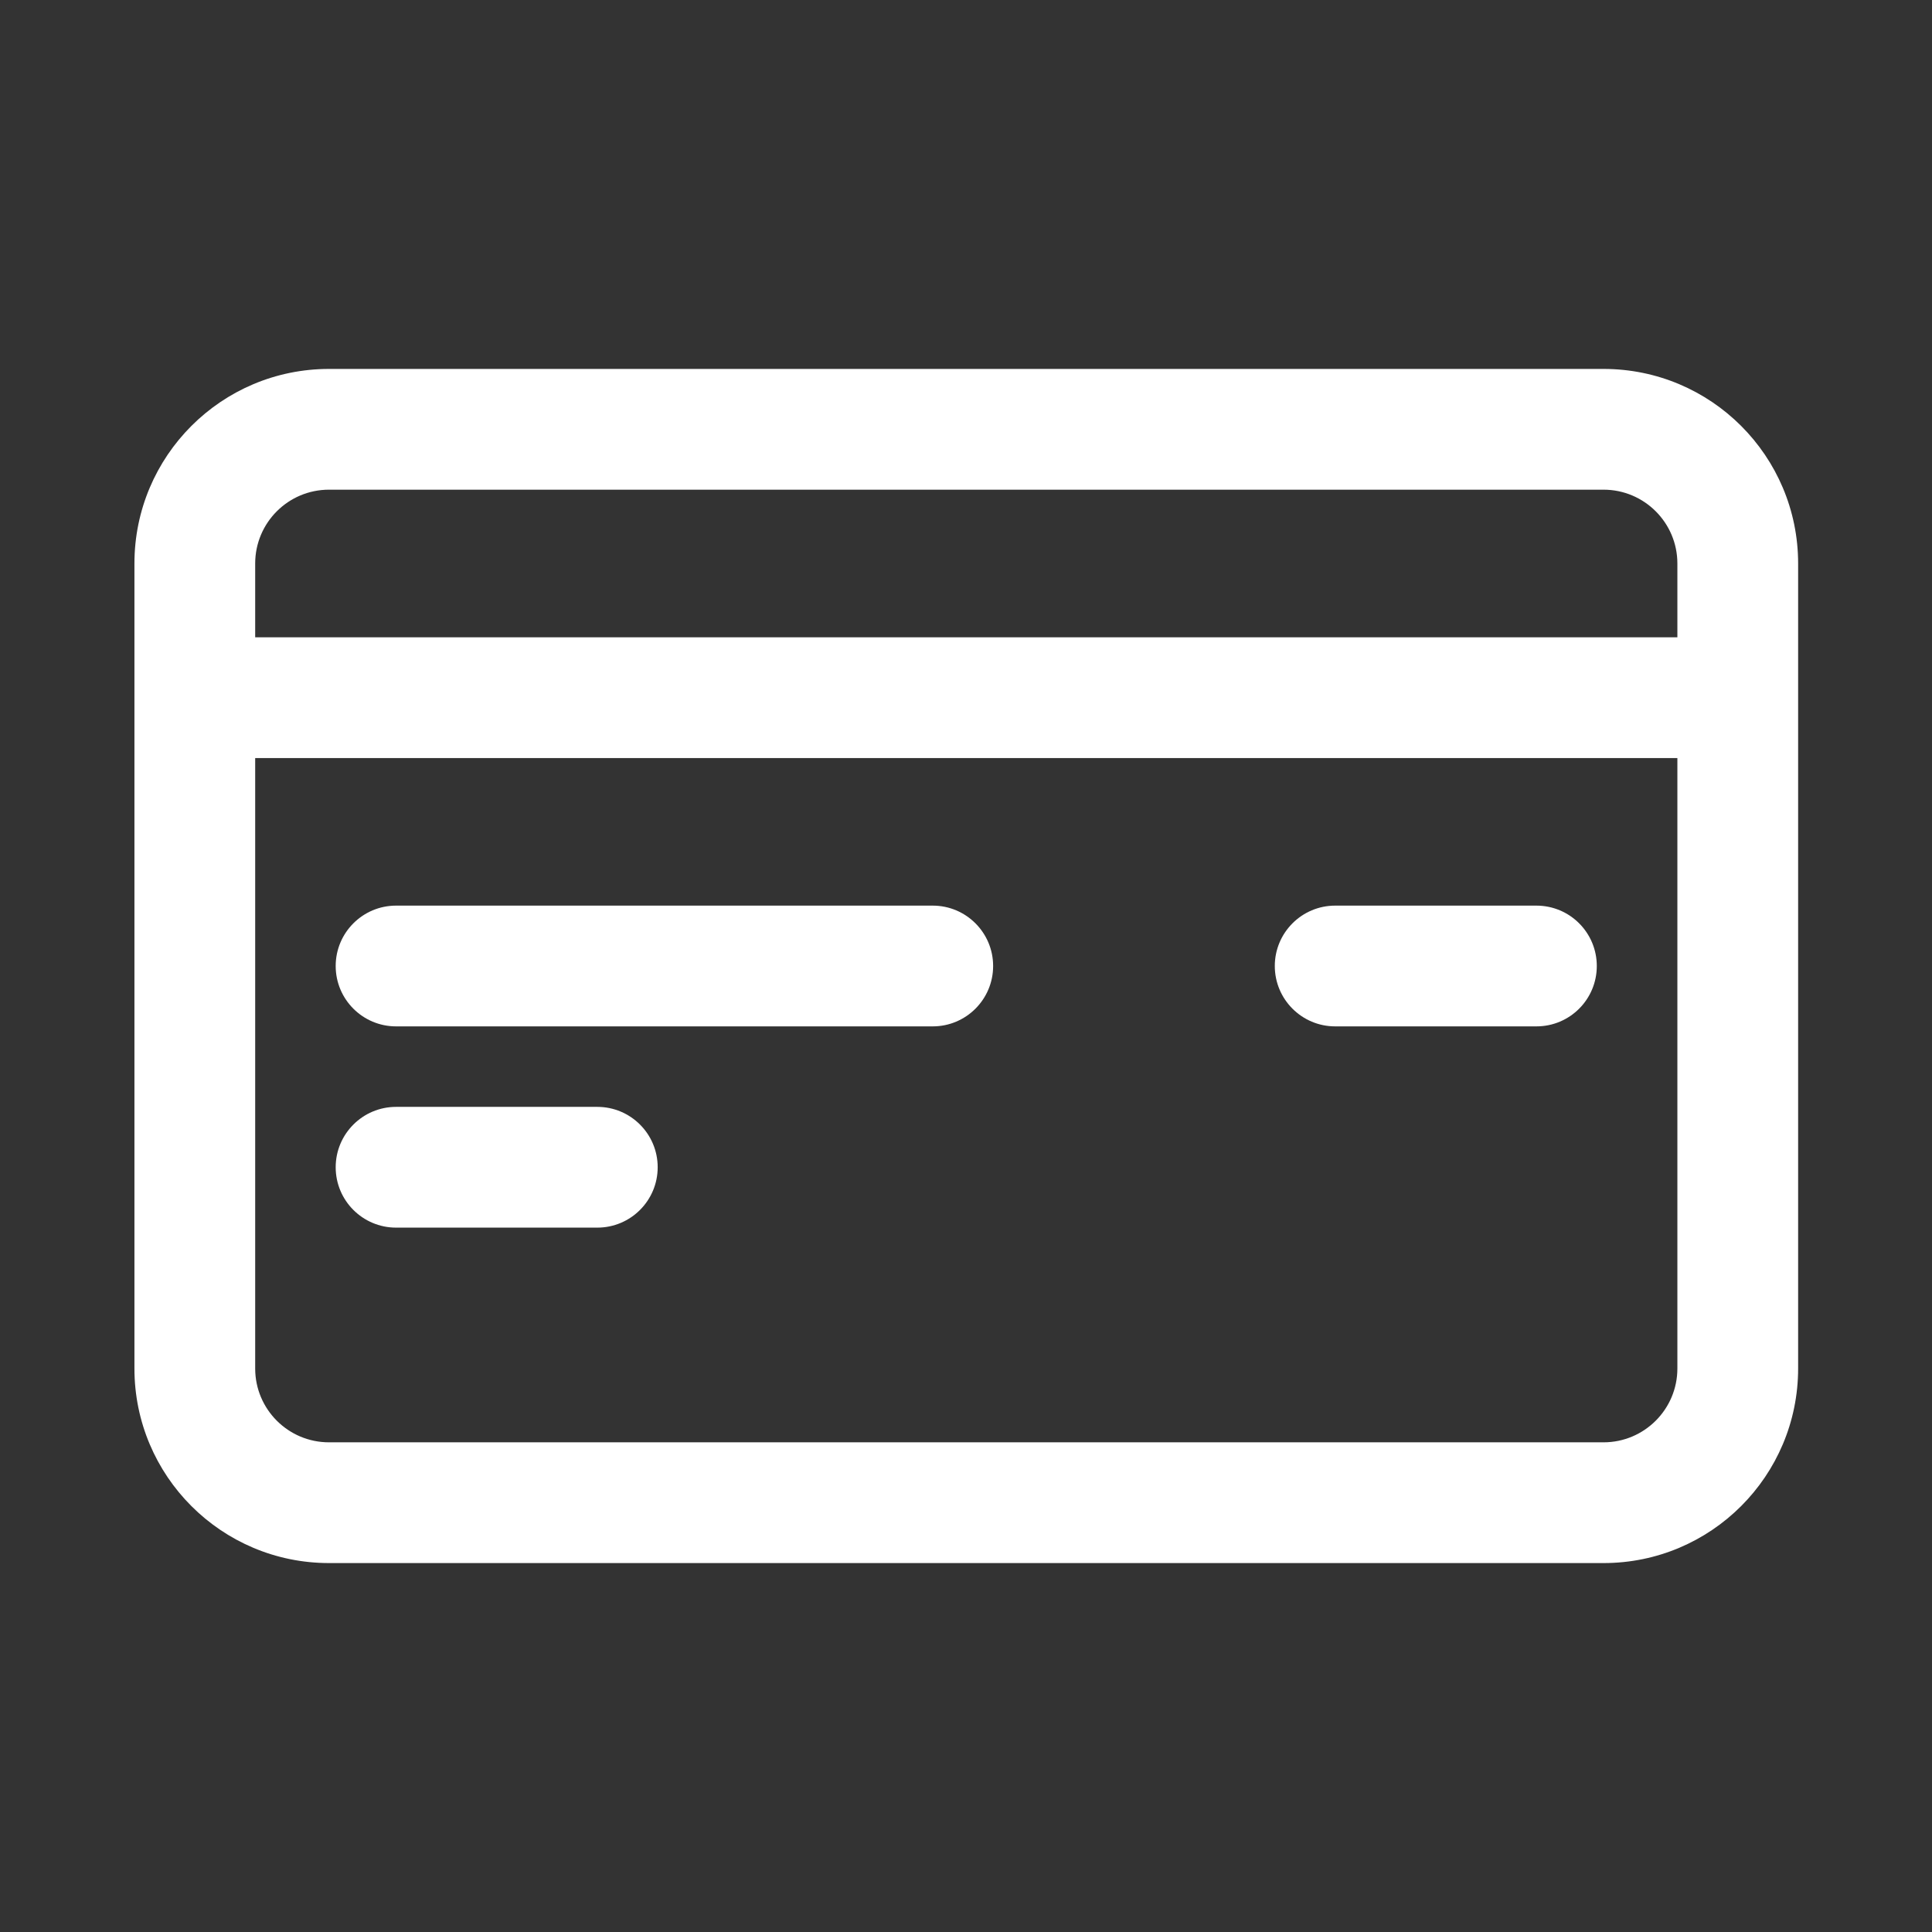 <?xml version="1.0" encoding="UTF-8"?> <svg xmlns="http://www.w3.org/2000/svg" width="24" height="24" viewBox="0 0 24 24" fill="none"><rect x="0" y="0" width="24" height="24" fill="#333333" stroke="none"/><path d="M16.586 11.25C16.172 11.25 15.836 11.586 15.836 12C15.836 12.414 16.172 12.75 16.586 12.75H19.086C19.501 12.75 19.836 12.414 19.836 12C19.836 11.586 19.501 11.25 19.086 11.25H16.586Z" fill="white"></path><path d="M4.17 12C4.17 11.586 4.506 11.25 4.92 11.25H11.587C12.001 11.25 12.337 11.586 12.337 12C12.337 12.414 12.001 12.75 11.587 12.75H4.92C4.506 12.75 4.17 12.414 4.17 12Z" fill="white"></path><path d="M4.92 13.75C4.506 13.75 4.17 14.086 4.17 14.5C4.17 14.914 4.506 15.25 4.92 15.25H7.42C7.834 15.25 8.17 14.914 8.17 14.5C8.17 14.086 7.834 13.75 7.42 13.75H4.92Z" fill="white"></path><path fill-rule="evenodd" clip-rule="evenodd" d="M1.67 7C1.67 5.665 2.752 4.583 4.087 4.583H19.92C21.255 4.583 22.337 5.665 22.337 7V17C22.337 18.335 21.255 19.417 19.92 19.417H4.087C2.752 19.417 1.67 18.335 1.67 17V7ZM20.837 7V7.917H3.17V7C3.17 6.494 3.58 6.083 4.087 6.083H19.92C20.426 6.083 20.837 6.494 20.837 7ZM20.837 9.417H3.17V17C3.17 17.506 3.58 17.917 4.087 17.917H19.92C20.426 17.917 20.837 17.506 20.837 17V9.417Z" fill="white"></path></svg> 